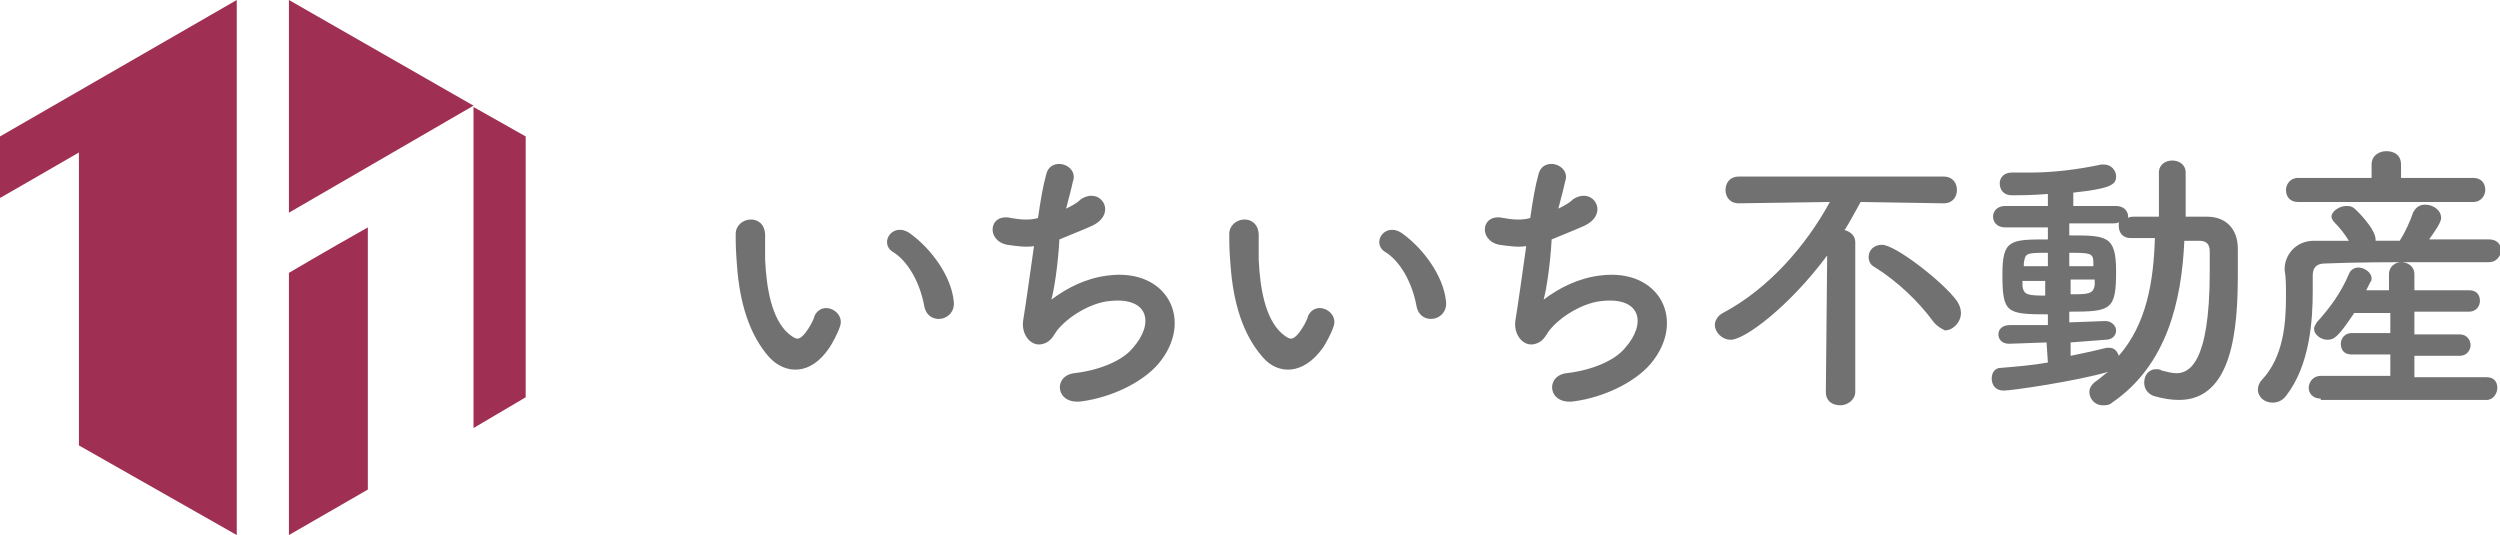 <svg xmlns="http://www.w3.org/2000/svg" viewBox="0 0 186.9 40"><style>.st0{fill:#a03053}.st1{fill:#727171}</style><g id="ロゴ"><path class="st0" d="M21.6 15.9l13.8-8L21.6 0v15.9zm0 24.1l5.9-3.4V17c-3.2 1.8-5.9 3.4-5.9 3.4V40zM35.4 8v24l3.9-2.3V10.2L35.4 8zM0 14.8s2.8-1.6 5.9-3.4v21.9L17.7 40V0L0 10.2v4.6z"/><path class="st1" d="M57.5 26.7c-1.5-1.7-2.2-4.1-2.4-6.8-.1-1.3-.1-1.7-.1-2.4 0-1.3 2.1-1.6 2.2 0v1.9c.1 2.2.5 4.4 1.7 5.5.6.5.8.6 1.3 0 .3-.4.6-.9.7-1.3.6-1.2 2.3-.3 1.9.8-.2.6-.6 1.3-.8 1.6-1.4 2.1-3.3 2-4.5.7zm11.6-3.8c-.3-1.7-1.2-3.4-2.4-4.1-1-.7.1-2.3 1.4-1.3 1.5 1.1 3 3.1 3.2 5 .2 1.5-1.9 1.9-2.2.4zm9.5-.5c1.2-.9 2.6-1.6 4.2-1.8 4.5-.6 6.5 3.4 3.8 6.6-1.2 1.4-3.5 2.5-5.7 2.8-2 .3-2.2-1.9-.6-2.1 1.8-.2 3.6-.9 4.4-1.9 1.6-1.8 1.2-3.8-1.7-3.5-1.3.1-2.9 1-3.8 2-.4.4-.5 1-1.2 1.2-.9.3-1.7-.7-1.5-1.8.2-1.2.5-3.4.8-5.5-.6.1-1.3 0-2-.1-1.6-.3-1.4-2.4.3-2 .6.1 1.3.2 2 0 .2-1.4.4-2.5.6-3.2.3-1.5 2.5-.8 2 .5-.1.5-.3 1.2-.5 2 .4-.2.8-.4 1.1-.7 1.5-1 2.8 1.1.8 2-.9.4-1.7.7-2.4 1-.1 1.9-.4 3.8-.6 4.5zm15.8 4.3c-1.5-1.7-2.2-4.1-2.4-6.8-.1-1.2-.1-1.6-.1-2.4 0-1.3 2.1-1.6 2.2 0v1.9c.1 2.2.5 4.4 1.7 5.5.6.5.8.6 1.3 0 .3-.4.6-.9.7-1.3.6-1.2 2.3-.3 1.9.8-.2.6-.6 1.3-.8 1.6-1.5 2.1-3.4 2-4.5.7zm11.5-3.8c-.3-1.7-1.2-3.4-2.4-4.1-1-.7.1-2.3 1.4-1.3 1.5 1.1 3 3.1 3.2 5 .2 1.5-1.9 1.9-2.2.4zm9.5-.5c1.2-.9 2.6-1.6 4.2-1.8 4.5-.6 6.5 3.4 3.8 6.6-1.2 1.4-3.5 2.5-5.7 2.8-2 .3-2.2-1.9-.6-2.1 1.8-.2 3.6-.9 4.4-1.9 1.6-1.8 1.2-3.8-1.7-3.5-1.3.1-2.9 1-3.8 2-.4.4-.5 1-1.2 1.2-.9.3-1.7-.7-1.5-1.8.2-1.2.5-3.4.8-5.5-.6.1-1.3 0-2-.1-1.6-.3-1.4-2.4.3-2 .6.1 1.3.2 2 0 .2-1.4.4-2.5.6-3.2.3-1.5 2.5-.8 2 .5-.1.5-.3 1.2-.5 2 .4-.2.8-.4 1.1-.7 1.5-1 2.8 1.1.8 2-.9.4-1.7.7-2.4 1-.1 1.9-.4 3.8-.6 4.5zm21.2-3.3c-2.9 3.9-6.2 6.3-7.2 6.3-.7 0-1.2-.6-1.2-1.1 0-.3.2-.7.6-.9 3.4-1.8 6.2-5 8-8.3l-6.8.1c-.7 0-1-.5-1-1s.3-1 1-1h15.3c.7 0 1 .5 1 1s-.3 1-1 1l-6.2-.1c-.4.7-.8 1.5-1.2 2.1.4.1.8.4.8.9v11.2c0 .6-.6 1-1.1 1-.6 0-1.1-.3-1.1-1l.1-10.2zm7.9 4.9c-1.1-1.5-2.7-3-4.3-4-.4-.2-.5-.5-.5-.8 0-.5.4-.9 1-.9 1 0 4.6 2.8 5.6 4.2.2.3.3.6.3.9 0 .7-.6 1.3-1.2 1.3-.2-.1-.6-.3-.9-.7zm8.5 1.6l-2.8.1c-.6 0-.8-.4-.8-.7 0-.4.3-.7.9-.7h2.8v-.8c-3.1 0-3.4-.1-3.4-3 0-2.6.6-2.6 3.4-2.6V17h-3.2c-.6 0-.9-.4-.9-.8s.3-.8.9-.8h3.2v-.9c-1.2.1-2.2.1-2.7.1-.6 0-.9-.4-.9-.9 0-.4.3-.8.9-.8h1.4c1.6 0 3.4-.2 5.3-.6h.2c.5 0 .9.4.9.9 0 .6-.4.9-3.2 1.2v1h3.2c.6 0 .9.4.9.8v.1c.1-.1.3-.1.5-.1h1.8v-3.3c0-.6.5-.9 1-.9s1 .3 1 .9v3.3h1.6c1.4 0 2.3.9 2.3 2.4v1.9c0 4.1-.4 9.4-4.4 9.4-.6 0-1.2-.1-1.9-.3-.5-.2-.7-.6-.7-1 0-.5.3-1 .9-1 .1 0 .3 0 .4.1.4.1.8.2 1.1.2.9 0 2.5-.6 2.5-7.6v-1.5c0-.6-.3-.8-.8-.8h-1.1c-.2 4.5-1.3 9.3-5.4 12.1-.2.2-.5.2-.7.2-.6 0-1-.5-1-1 0-.3.2-.6.5-.8.3-.2.6-.5.9-.7-2.4.7-7.2 1.4-7.8 1.4-.6 0-.9-.4-.9-.9 0-.4.2-.8.7-.8 1.2-.1 2.4-.2 3.5-.4l-.1-1.5zm0-4.6h-1.8v.4c.1.6.3.7 1.7.7V21zm.1-2.1c-1.6 0-1.7 0-1.8.8v.2h1.8v-1zm1.7 6.7v1c1-.2 1.9-.4 2.7-.6h.2c.4 0 .6.3.7.6 2.1-2.4 2.6-5.6 2.7-8.8h-1.8c-.6 0-.9-.4-.9-.9v-.3c-.1.1-.3.1-.5.1h-3.2v.9c2.8 0 3.5 0 3.5 2.7 0 2.9-.4 3-3.5 3v.8l2.7-.1c.5 0 .8.4.8.7 0 .4-.3.7-.8.7l-2.6.2zm1.7-6c0-.7-.3-.7-1.8-.7v1h1.8v-.3zm-1.7 1.4v1c1.3 0 1.7 0 1.8-.7v-.4h-1.8zm31.3-1.4h-4.7c-2.7 0-5.3 0-7.6.1-.7 0-.9.4-.9.9v1.2c0 2.1-.2 5.5-2 7.8-.3.4-.7.5-1 .5-.6 0-1.1-.4-1.1-1 0-.2.1-.5.3-.7 1.6-1.7 1.8-4.2 1.8-6.2 0-.8 0-1.5-.1-2v-.1c0-1 .8-2.1 2.2-2.1h2.6c-.3-.5-.7-1-1.1-1.4-.1-.1-.2-.3-.2-.4 0-.4.6-.8 1.1-.8.2 0 .3 0 .5.1s1.7 1.6 1.7 2.4v.1h1.8c.4-.6.8-1.5 1-2.1.2-.4.5-.6.9-.6.6 0 1.2.4 1.2 1 0 .4-.7 1.3-.9 1.6h4.5c.6 0 .9.4.9.9-.1.4-.4.8-.9.8zm-14.3-4.5c-.6 0-.9-.4-.9-.9 0-.4.3-.9.9-.9h5.5v-1c0-.7.6-1 1.1-1 .6 0 1.1.3 1.1 1v1h5.4c.6 0 .9.4.9.9 0 .4-.3.9-.9.9h-13.1zm1.7 14.7c-.6 0-.9-.4-.9-.8s.3-.9.9-.9h5.2v-1.6h-2.9c-.6 0-.8-.4-.8-.8s.3-.8.8-.8h2.9v-1.5H176c-1.2 1.8-1.5 2-2 2s-1-.4-1-.8c0-.2.1-.3.2-.5 1-1.1 1.8-2.2 2.4-3.6.1-.3.4-.5.7-.5.5 0 1 .4 1 .8 0 .1 0 .2-.1.3l-.3.6h1.7v-1.2c0-.6.5-.9.9-.9.5 0 1 .3 1 .9v1.2h4.1c.6 0 .8.4.8.8s-.3.8-.8.8h-4.1V25h3.4c.5 0 .8.4.8.8s-.3.8-.8.8h-3.4v1.6h5.4c.6 0 .8.4.8.8s-.3.9-.8.9h-12.4z"/></g></svg>